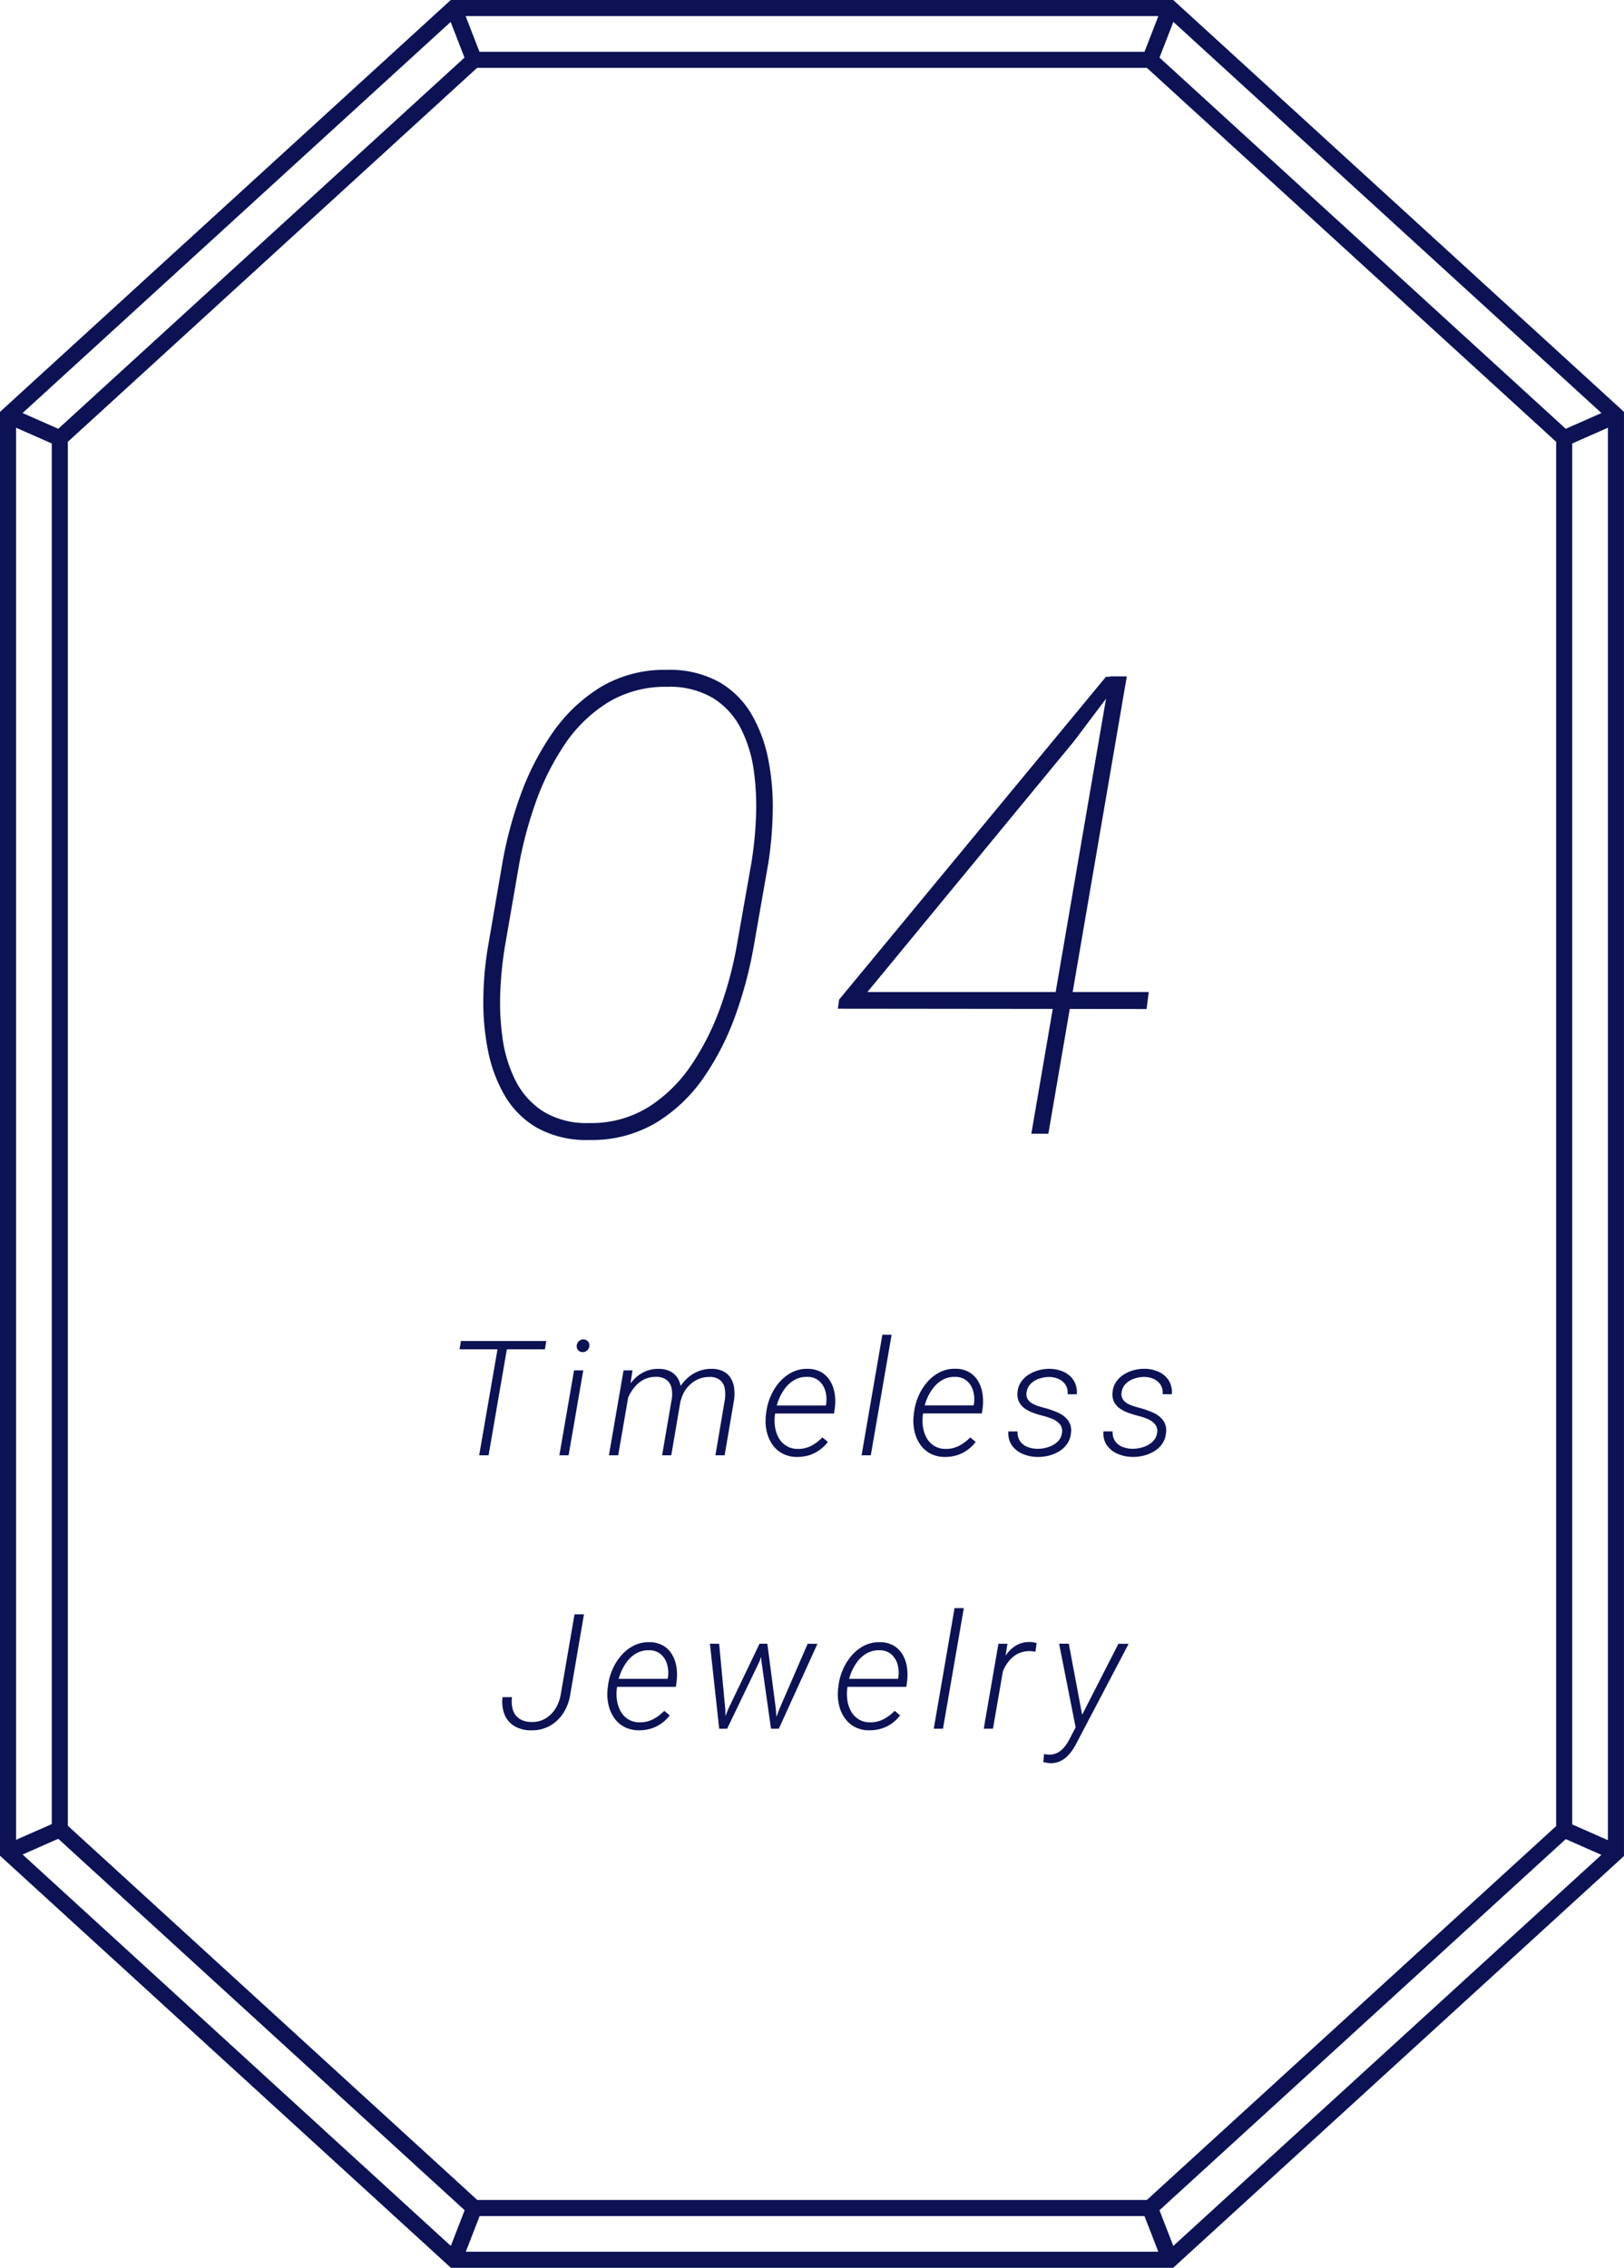 <svg xmlns="http://www.w3.org/2000/svg" width="101" height="141.027" viewBox="0 0 101 141.027"><g transform="translate(-250.5 -99.5)"><path d="M-18.889-7.109-20.115,0H-20.7l1.23-7.109Zm2.363,0-.085.518h-5.308l.085-.518Zm2.3,1.826L-15.138,0h-.574l.913-5.283Zm-.408-1.523a.415.415,0,0,1,.125-.282.392.392,0,0,1,.283-.121.36.36,0,0,1,.281.115.358.358,0,0,1,.1.283.393.393,0,0,1-.128.276.409.409,0,0,1-.284.117.358.358,0,0,1-.275-.11A.353.353,0,0,1-14.633-6.807Zm3.3,2.642L-12.055,0h-.576l.911-5.283h.554Zm-.305,1.2-.249-.146a3.745,3.745,0,0,1,.288-.847,2.956,2.956,0,0,1,.492-.73,2.209,2.209,0,0,1,.691-.508,2.005,2.005,0,0,1,.885-.181,1.593,1.593,0,0,1,.708.15,1.144,1.144,0,0,1,.452.4,1.488,1.488,0,0,1,.217.592,2.588,2.588,0,0,1,0,.719L-8.752,0h-.571l.6-3.5a1.869,1.869,0,0,0-.017-.7.854.854,0,0,0-.308-.493,1.063,1.063,0,0,0-.662-.186,1.583,1.583,0,0,0-.728.159A1.815,1.815,0,0,0-11-4.281a2.608,2.608,0,0,0-.4.615A3.445,3.445,0,0,0-11.64-2.969Zm3.489-.459-.4.007a2.739,2.739,0,0,1,.3-.765,2.536,2.536,0,0,1,.508-.627,2.279,2.279,0,0,1,.681-.421,2.152,2.152,0,0,1,.817-.149,1.615,1.615,0,0,1,.732.157,1.151,1.151,0,0,1,.458.419,1.553,1.553,0,0,1,.212.616,2.766,2.766,0,0,1-.006.746L-5.434,0h-.574l.586-3.452a2.13,2.13,0,0,0-.007-.714.867.867,0,0,0-.294-.516,1.02,1.02,0,0,0-.675-.19,1.679,1.679,0,0,0-.608.11,1.74,1.74,0,0,0-.515.308A1.974,1.974,0,0,0-7.914-4,1.976,1.976,0,0,0-8.152-3.428ZM-.933.1a1.9,1.9,0,0,1-.928-.225,1.8,1.8,0,0,1-.632-.588,2.356,2.356,0,0,1-.336-.828,3.012,3.012,0,0,1-.04-.942l.027-.212a3.571,3.571,0,0,1,.266-.969,3.4,3.4,0,0,1,.536-.868,2.564,2.564,0,0,1,.776-.621,2.045,2.045,0,0,1,.988-.225,1.685,1.685,0,0,1,.862.214,1.559,1.559,0,0,1,.553.555,2.179,2.179,0,0,1,.271.775,3.133,3.133,0,0,1,.011.878L1.374-2.6H-2.515l.076-.5,3.3,0,.015-.071a1.894,1.894,0,0,0-.039-.8,1.308,1.308,0,0,0-.385-.645A1.09,1.09,0,0,0-.3-4.878a1.516,1.516,0,0,0-.782.186,1.9,1.9,0,0,0-.588.518,2.967,2.967,0,0,0-.4.712,3.621,3.621,0,0,0-.21.765l-.027.21a2.6,2.6,0,0,0,.01.728,2.023,2.023,0,0,0,.223.671A1.352,1.352,0,0,0-1.61-.6,1.325,1.325,0,0,0-.9-.4a1.748,1.748,0,0,0,.848-.19,2.72,2.72,0,0,0,.7-.525l.339.283A2.4,2.4,0,0,1,.453-.32,2.258,2.258,0,0,1-.2,0,2.5,2.5,0,0,1-.933.1ZM4.952-7.5,3.656,0H3.082L4.376-7.5ZM8.259.1a1.9,1.9,0,0,1-.928-.225A1.8,1.8,0,0,1,6.7-.715a2.356,2.356,0,0,1-.336-.828,3.012,3.012,0,0,1-.04-.942L6.35-2.7a3.571,3.571,0,0,1,.266-.969,3.4,3.4,0,0,1,.536-.868,2.564,2.564,0,0,1,.776-.621,2.045,2.045,0,0,1,.988-.225,1.685,1.685,0,0,1,.862.214,1.559,1.559,0,0,1,.553.555,2.179,2.179,0,0,1,.271.775,3.133,3.133,0,0,1,.011.878l-.046.356H6.677l.076-.5,3.3,0,.015-.071a1.894,1.894,0,0,0-.039-.8,1.308,1.308,0,0,0-.385-.645A1.09,1.09,0,0,0,8.9-4.878a1.516,1.516,0,0,0-.782.186,1.9,1.9,0,0,0-.588.518,2.967,2.967,0,0,0-.4.712,3.621,3.621,0,0,0-.21.765l-.027.21a2.6,2.6,0,0,0,.01.728,2.023,2.023,0,0,0,.223.671A1.352,1.352,0,0,0,7.583-.6a1.325,1.325,0,0,0,.71.2,1.748,1.748,0,0,0,.848-.19,2.72,2.72,0,0,0,.7-.525l.339.283a2.4,2.4,0,0,1-.532.513A2.258,2.258,0,0,1,8.994,0,2.5,2.5,0,0,1,8.259.1Zm7.282-1.46a.664.664,0,0,0-.121-.568,1.211,1.211,0,0,0-.475-.337,4.048,4.048,0,0,0-.569-.189q-.291-.073-.586-.177a2.307,2.307,0,0,1-.536-.267,1.137,1.137,0,0,1-.372-.413,1.076,1.076,0,0,1-.1-.613,1.333,1.333,0,0,1,.221-.64,1.617,1.617,0,0,1,.472-.455,2.224,2.224,0,0,1,.623-.272,2.494,2.494,0,0,1,.667-.088,2.161,2.161,0,0,1,.881.186,1.439,1.439,0,0,1,.626.531,1.379,1.379,0,0,1,.194.865l-.569,0a.919.919,0,0,0-.127-.585.98.98,0,0,0-.425-.363,1.436,1.436,0,0,0-.6-.127,1.882,1.882,0,0,0-.6.1,1.366,1.366,0,0,0-.52.3.923.923,0,0,0-.276.533.629.629,0,0,0,.056.431.762.762,0,0,0,.288.28,2.031,2.031,0,0,0,.409.176q.221.068.416.12a5.246,5.246,0,0,1,.785.28,1.583,1.583,0,0,1,.618.472,1.068,1.068,0,0,1,.184.789,1.391,1.391,0,0,1-.232.671,1.627,1.627,0,0,1-.493.466,2.3,2.3,0,0,1-.648.271,2.784,2.784,0,0,1-.7.085,2.423,2.423,0,0,1-.906-.181,1.568,1.568,0,0,1-.685-.527,1.308,1.308,0,0,1-.226-.879l.571,0a.983.983,0,0,0,.161.613.991.991,0,0,0,.461.352,1.782,1.782,0,0,0,.635.115,2.183,2.183,0,0,0,.627-.1,1.5,1.5,0,0,0,.563-.306A.912.912,0,0,0,15.541-1.362Zm5.915,0a.664.664,0,0,0-.121-.568,1.211,1.211,0,0,0-.475-.337,4.048,4.048,0,0,0-.569-.189Q20-2.529,19.7-2.633a2.307,2.307,0,0,1-.536-.267,1.137,1.137,0,0,1-.372-.413,1.076,1.076,0,0,1-.1-.613,1.333,1.333,0,0,1,.221-.64,1.617,1.617,0,0,1,.472-.455,2.224,2.224,0,0,1,.623-.272,2.494,2.494,0,0,1,.667-.088,2.161,2.161,0,0,1,.881.186,1.439,1.439,0,0,1,.626.531,1.379,1.379,0,0,1,.194.865l-.569,0a.919.919,0,0,0-.127-.585.98.98,0,0,0-.425-.363,1.436,1.436,0,0,0-.6-.127,1.882,1.882,0,0,0-.6.1,1.366,1.366,0,0,0-.52.3.923.923,0,0,0-.276.533.629.629,0,0,0,.056.431.762.762,0,0,0,.288.28,2.031,2.031,0,0,0,.409.176q.221.068.416.12a5.246,5.246,0,0,1,.785.28,1.583,1.583,0,0,1,.618.472,1.068,1.068,0,0,1,.184.789,1.391,1.391,0,0,1-.232.671,1.627,1.627,0,0,1-.493.466,2.3,2.3,0,0,1-.648.271,2.784,2.784,0,0,1-.7.085,2.423,2.423,0,0,1-.906-.181,1.568,1.568,0,0,1-.685-.527,1.308,1.308,0,0,1-.226-.879l.571,0a.983.983,0,0,0,.161.613.991.991,0,0,0,.461.352,1.782,1.782,0,0,0,.635.115,2.183,2.183,0,0,0,.627-.1,1.5,1.5,0,0,0,.563-.306A.912.912,0,0,0,21.455-1.362ZM-15.629,14.886l.859-5h.588l-.854,4.993a2.947,2.947,0,0,1-.421,1.134,2.368,2.368,0,0,1-.83.8,2.3,2.3,0,0,1-1.173.289,2.026,2.026,0,0,1-1.053-.266,1.485,1.485,0,0,1-.61-.721,2.2,2.2,0,0,1-.123-1.078h.591a1.85,1.85,0,0,0,.054.793,1.022,1.022,0,0,0,.4.547,1.344,1.344,0,0,0,.767.205,1.578,1.578,0,0,0,.875-.227,1.875,1.875,0,0,0,.615-.623A2.4,2.4,0,0,0-15.629,14.886Zm4.855,2.212a1.9,1.9,0,0,1-.928-.225,1.8,1.8,0,0,1-.632-.588,2.356,2.356,0,0,1-.336-.828,3.012,3.012,0,0,1-.04-.942l.027-.212a3.571,3.571,0,0,1,.266-.969,3.4,3.4,0,0,1,.536-.868,2.564,2.564,0,0,1,.776-.621,2.045,2.045,0,0,1,.988-.225,1.685,1.685,0,0,1,.862.214,1.559,1.559,0,0,1,.553.555,2.179,2.179,0,0,1,.271.775,3.133,3.133,0,0,1,.011.878l-.046.356h-3.889l.076-.5,3.3,0,.015-.071a1.894,1.894,0,0,0-.039-.8,1.308,1.308,0,0,0-.385-.645,1.09,1.09,0,0,0-.743-.261,1.516,1.516,0,0,0-.782.186,1.9,1.9,0,0,0-.588.518,2.967,2.967,0,0,0-.4.712,3.621,3.621,0,0,0-.21.765l-.027.21a2.6,2.6,0,0,0,.01.728,2.023,2.023,0,0,0,.223.671,1.352,1.352,0,0,0,.458.493,1.325,1.325,0,0,0,.71.2,1.748,1.748,0,0,0,.848-.19,2.72,2.72,0,0,0,.7-.525l.339.283a2.4,2.4,0,0,1-.532.513A2.258,2.258,0,0,1-10.04,17,2.5,2.5,0,0,1-10.774,17.1Zm5.58-1.353,1.929-4.026h.425l-.437,1.121-2,4.16H-5.7Zm-.581-4.028.386,4.114L-5.368,17h-.405l-.576-5.286Zm3.757,4.033L-.27,11.719H.34L-2.062,17h-.432Zm-.759-4.036.527,4.055L-2.16,17H-2.55l-.6-4.238-.039-1.047ZM3.557,17.1a1.9,1.9,0,0,1-.928-.225A1.8,1.8,0,0,1,2,16.285a2.356,2.356,0,0,1-.336-.828,3.012,3.012,0,0,1-.04-.942l.027-.212a3.571,3.571,0,0,1,.266-.969,3.4,3.4,0,0,1,.536-.868,2.564,2.564,0,0,1,.776-.621,2.045,2.045,0,0,1,.988-.225,1.685,1.685,0,0,1,.862.214,1.559,1.559,0,0,1,.553.555,2.179,2.179,0,0,1,.271.775,3.133,3.133,0,0,1,.011.878l-.046.356H1.975l.076-.5,3.3,0,.015-.071a1.894,1.894,0,0,0-.039-.8,1.307,1.307,0,0,0-.385-.645,1.09,1.09,0,0,0-.743-.261,1.516,1.516,0,0,0-.782.186,1.9,1.9,0,0,0-.588.518,2.967,2.967,0,0,0-.4.712,3.621,3.621,0,0,0-.21.765l-.027.21a2.6,2.6,0,0,0,.01.728,2.023,2.023,0,0,0,.223.671,1.352,1.352,0,0,0,.458.493,1.325,1.325,0,0,0,.71.2,1.748,1.748,0,0,0,.848-.19,2.72,2.72,0,0,0,.7-.525l.339.283a2.4,2.4,0,0,1-.532.513A2.258,2.258,0,0,1,4.292,17,2.5,2.5,0,0,1,3.557,17.1ZM9.442,9.5,8.146,17H7.572L8.866,9.5Zm2.572,3.11L11.255,17h-.574l.913-5.283h.562Zm1.956-.935-.073.537q-.09-.015-.182-.026a1.681,1.681,0,0,0-.884.138,1.712,1.712,0,0,0-.533.41,2.455,2.455,0,0,0-.378.582,3.415,3.415,0,0,0-.232.665l-.229.081a5.377,5.377,0,0,1,.22-.859,3.247,3.247,0,0,1,.4-.8,1.98,1.98,0,0,1,.62-.583,1.613,1.613,0,0,1,.874-.21,1.18,1.18,0,0,1,.2.017A1.678,1.678,0,0,1,13.97,11.675Zm2.672,4.771,2.415-4.727h.637l-3.218,6.13a4.221,4.221,0,0,1-.281.48,2.481,2.481,0,0,1-.352.415,1.508,1.508,0,0,1-.442.291,1.417,1.417,0,0,1-.554.109,1.591,1.591,0,0,1-.231-.022q-.116-.02-.228-.046l.042-.5.142.023a1.182,1.182,0,0,0,.139.013,1.12,1.12,0,0,0,.566-.122,1.379,1.379,0,0,0,.417-.349,2.863,2.863,0,0,0,.317-.488Zm-.671-4.731.857,4.563.049.6-.442.234-1.067-5.4Z" transform="translate(301 190)" fill="#0c1254"/><path d="M19.785-16.836,18.867-11.6a25.67,25.67,0,0,1-1.094,4.141A16.728,16.728,0,0,1,15.82-3.574,9.808,9.808,0,0,1,12.832-.7,7.814,7.814,0,0,1,8.652.391,6.355,6.355,0,0,1,5.41-.361,5.527,5.527,0,0,1,3.379-2.393,9.043,9.043,0,0,1,2.334-5.244a15.54,15.54,0,0,1-.273-3.223A20.776,20.776,0,0,1,2.344-11.6l.9-5.234a25.068,25.068,0,0,1,1.1-4.141,16.785,16.785,0,0,1,1.973-3.887,10.07,10.07,0,0,1,2.988-2.881,7.711,7.711,0,0,1,4.17-1.1,6.332,6.332,0,0,1,3.262.762,5.549,5.549,0,0,1,2.021,2.031,9.074,9.074,0,0,1,1.035,2.842,15.163,15.163,0,0,1,.264,3.232A23.754,23.754,0,0,1,19.785-16.836Zm-1.973,5.2.918-5.2a23.468,23.468,0,0,0,.283-2.773,16.251,16.251,0,0,0-.127-2.93,8.2,8.2,0,0,0-.8-2.637,4.8,4.8,0,0,0-1.719-1.9,5.242,5.242,0,0,0-2.871-.713,6.839,6.839,0,0,0-3.76,1.016,8.969,8.969,0,0,0-2.676,2.656A16.076,16.076,0,0,0,5.3-20.557,25.042,25.042,0,0,0,4.3-16.836l-.9,5.2a22.843,22.843,0,0,0-.283,2.754,15.806,15.806,0,0,0,.137,2.939A8.379,8.379,0,0,0,4.063-3.3,4.875,4.875,0,0,0,5.781-1.387a5.147,5.147,0,0,0,2.852.723,6.742,6.742,0,0,0,3.75-1.025,9.192,9.192,0,0,0,2.676-2.676A16.1,16.1,0,0,0,16.826-7.93,23.126,23.126,0,0,0,17.813-11.641ZM43.445-8.809l-.137,1.055-19.2-.02.078-.566,16.6-20.078,1.016.02L38.8-24.414,25.945-8.809ZM42.078-28.437,37.2,0H36.141l4.883-28.437Z" transform="translate(278.5 170)" fill="#0c1254"/><g transform="translate(-1140.375 306.288)"><path d="M.466,3.4l-.932-.362L.784-.181l.932.362Z" transform="translate(1419.113 -69.482)" fill="#0c1254"/><path d="M3.018,1.878-.2.457.2-.457,3.422.963Z" transform="translate(1391.375 -180.956)" fill="#0c1254"/><path d="M.2,1.878-.2.963l3.22-1.42.4.915Z" transform="translate(1488.154 -180.956)" fill="#0c1254"/><path d="M3.018,1.878-.2.457.2-.457,3.422.963Z" transform="translate(1488.154 -93.01)" fill="#0c1254"/><path d="M.783,3.4-.466.181.466-.181l1.249,3.22Z" transform="translate(1462.394 -69.482)" fill="#0c1254"/><path d="M.2,1.877-.2.962l3.22-1.42.4.915Z" transform="translate(1391.375 -93.031)" fill="#0c1254"/><path d="M.783,3.4-.466.181.466-.181l1.249,3.22Z" transform="translate(1419.103 -206.288)" fill="#0c1254"/><path d="M.466,3.4l-.932-.362L.783-.181l.932.362Z" transform="translate(1462.397 -206.288)" fill="#0c1254"/><path d="M72.837,140.9H27.919L-.125,115.272V25.487L27.909-.125H72.84l28.034,25.612v89.807Zm-44.529-1H72.449l27.426-25.049V25.928L72.452.875H28.3L.875,25.928v88.9Z" transform="translate(1391 -206.663)" fill="#0c1254"/><path d="M74.368,140.461H31.949L5.875,116.632V29.687L31.939,5.875H74.371l26.063,23.812v86.967Zm-42.03-1H73.98l25.455-23.249V30.128L73.983,6.875H32.327L6.875,30.128v86.064Z" transform="translate(1388.22 -209.443)" fill="#0c1254"/></g></g></svg>